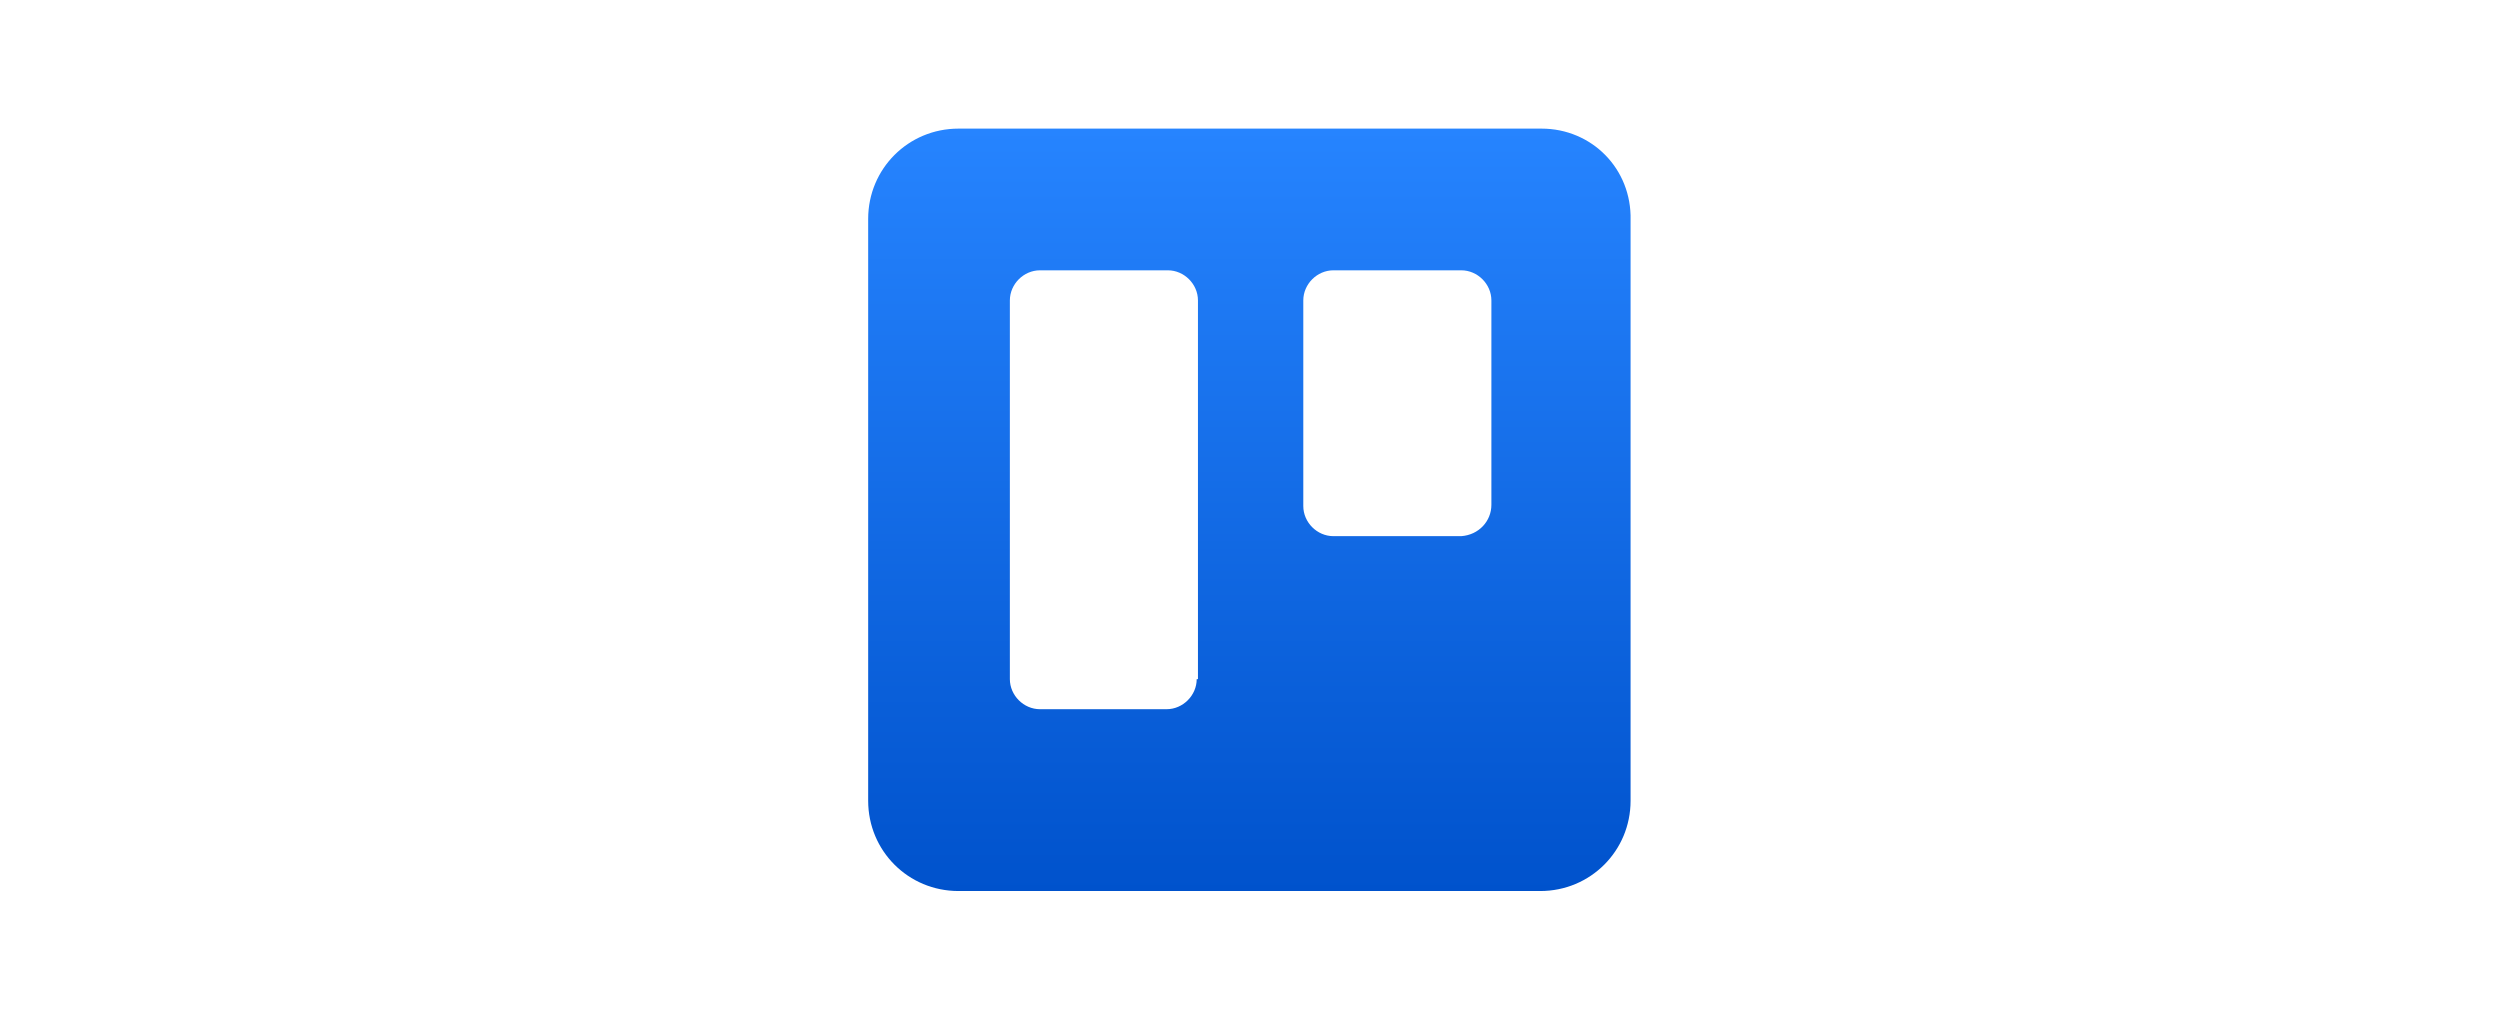 <?xml version="1.0" encoding="UTF-8"?>
<svg xmlns="http://www.w3.org/2000/svg" width="311" height="126" viewBox="0 0 311 126" fill="none">
  <rect width="311" height="126" fill="white"></rect>
  <g clip-path="url(#clip0_5_2037)">
    <path fill-rule="evenodd" clip-rule="evenodd" d="M191.768 16H119.232C112.992 16 108 20.992 108 27.232V99.612C108 105.852 112.992 110.844 119.232 110.844H191.612C197.852 110.844 202.844 105.852 202.844 99.612V27.387C203 20.992 198.008 16 191.768 16ZM148.87 84.481C148.87 86.509 147.154 88.225 145.126 88.225H129.371C127.343 88.225 125.627 86.509 125.627 84.481V37.371C125.627 35.343 127.343 33.627 129.371 33.627H145.282C147.31 33.627 149.026 35.343 149.026 37.371V84.481H148.87ZM185.529 62.798C185.529 64.826 183.969 66.542 181.785 66.698C181.785 66.698 181.785 66.698 181.629 66.698H165.874C163.846 66.698 162.13 64.982 162.13 62.954V37.371C162.13 35.343 163.846 33.627 165.874 33.627H181.785C183.813 33.627 185.529 35.343 185.529 37.371V62.798Z" fill="url(#paint0_linear_5_2037)"></path>
  </g>
  <defs>
    <linearGradient id="paint0_linear_5_2037" x1="155.531" y1="111.062" x2="155.531" y2="16" gradientUnits="userSpaceOnUse">
      <stop stop-color="#0052CC"></stop>
      <stop offset="1" stop-color="#2684FF"></stop>
    </linearGradient>
    <clipPath id="clip0_5_2037">
      <rect width="95" height="95" fill="white" transform="translate(108 16)"></rect>
    </clipPath>
  </defs>
</svg>
